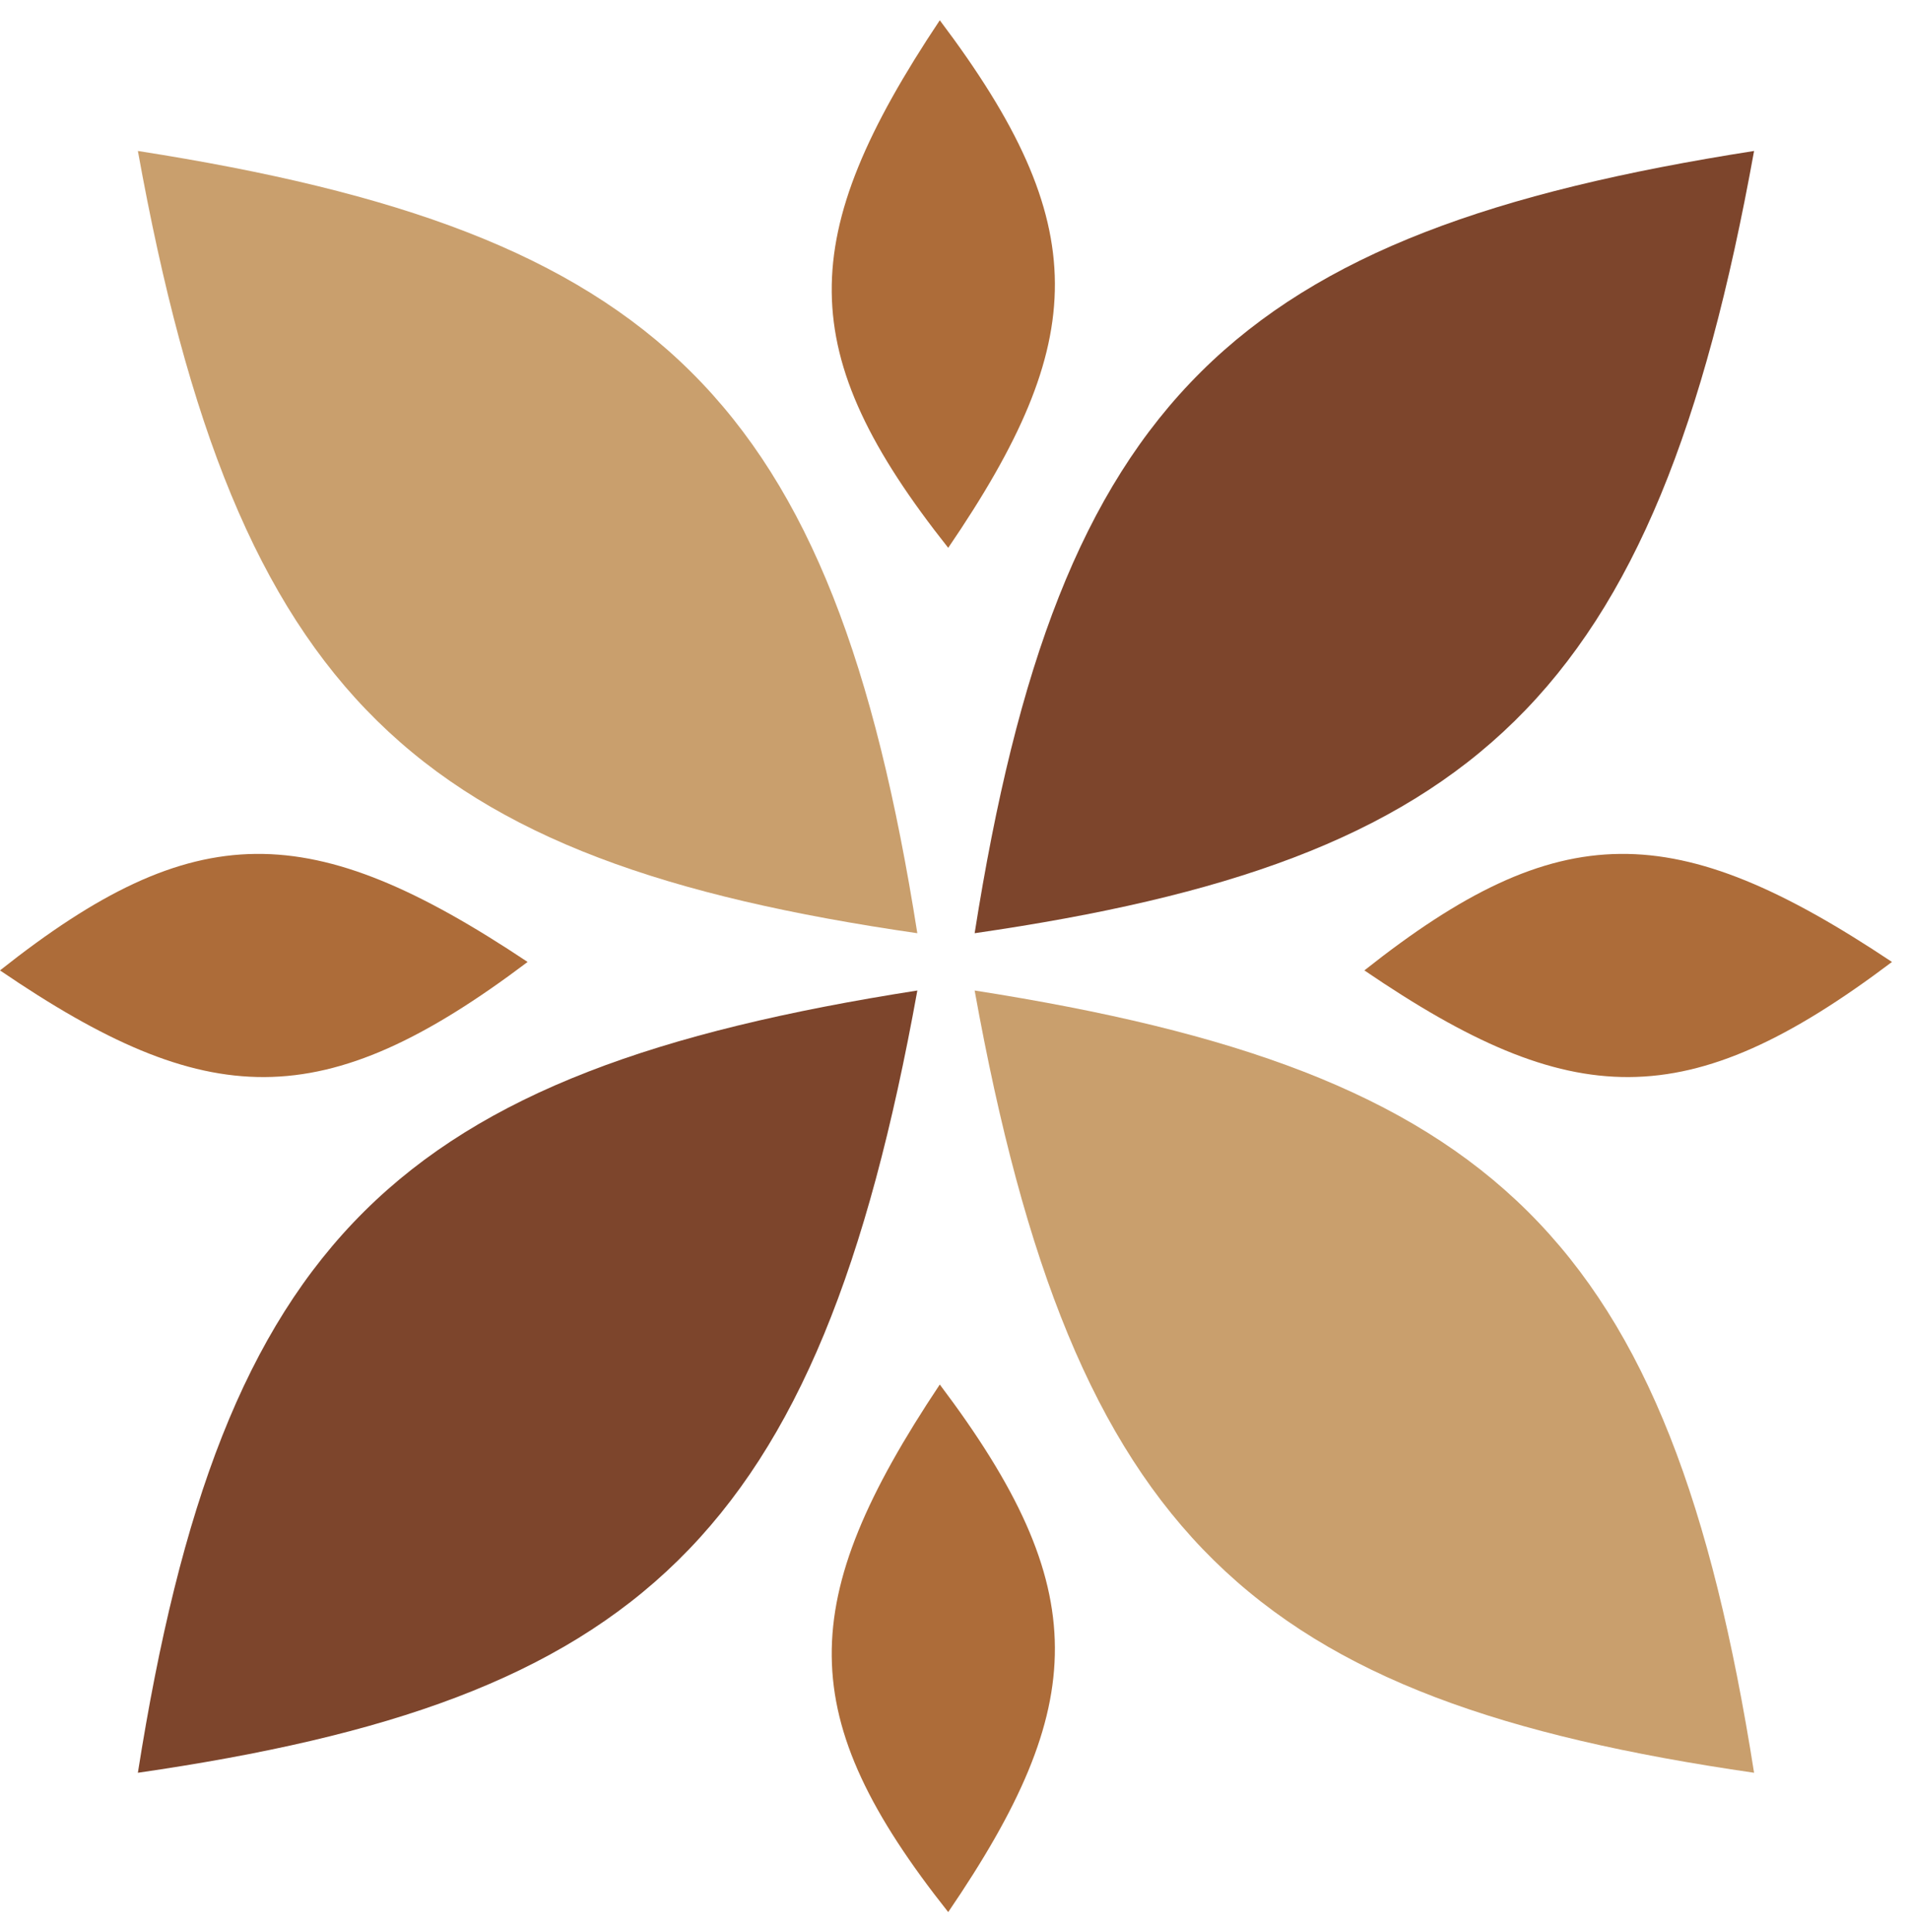<svg width="85" height="86" viewBox="0 0 85 86" fill="none" xmlns="http://www.w3.org/2000/svg">
<path d="M43.374 41.534C47.13 17.703 54.927 10.336 78.061 6.719C73.644 31.166 65.642 38.304 43.374 41.534Z" fill="#7D452C"/>
<path d="M60.718 43.189C69.404 36.303 74.541 36.375 84.198 42.813C75.079 49.69 69.936 49.472 60.718 43.189Z" fill="#AD6C39"/>
<path d="M5.49242e-06 43.189C8.686 36.303 13.823 36.375 23.48 42.813C14.361 49.69 9.218 49.472 5.49242e-06 43.189Z" fill="#AD6C39"/>
<path d="M42.198 24.382C35.313 15.696 35.385 10.559 41.823 0.902C48.7 10.022 48.481 15.165 42.198 24.382Z" fill="#AD6C39"/>
<path d="M42.198 85.1C35.313 76.414 35.385 71.277 41.823 61.62C48.7 70.739 48.481 75.882 42.198 85.1Z" fill="#AD6C39"/>
<path d="M40.823 41.534C37.067 17.703 29.271 10.336 6.136 6.719C10.553 31.166 18.555 38.304 40.823 41.534Z" fill="#C99F6D"/>
<path d="M6.136 78.899C9.893 55.069 17.689 47.702 40.824 44.084C36.406 68.532 28.404 75.669 6.136 78.899Z" fill="#7D452C"/>
<path d="M78.061 78.899C74.305 55.069 66.508 47.702 43.374 44.084C47.791 68.532 55.793 75.669 78.061 78.899Z" fill="#C99F6D"/>
</svg>
